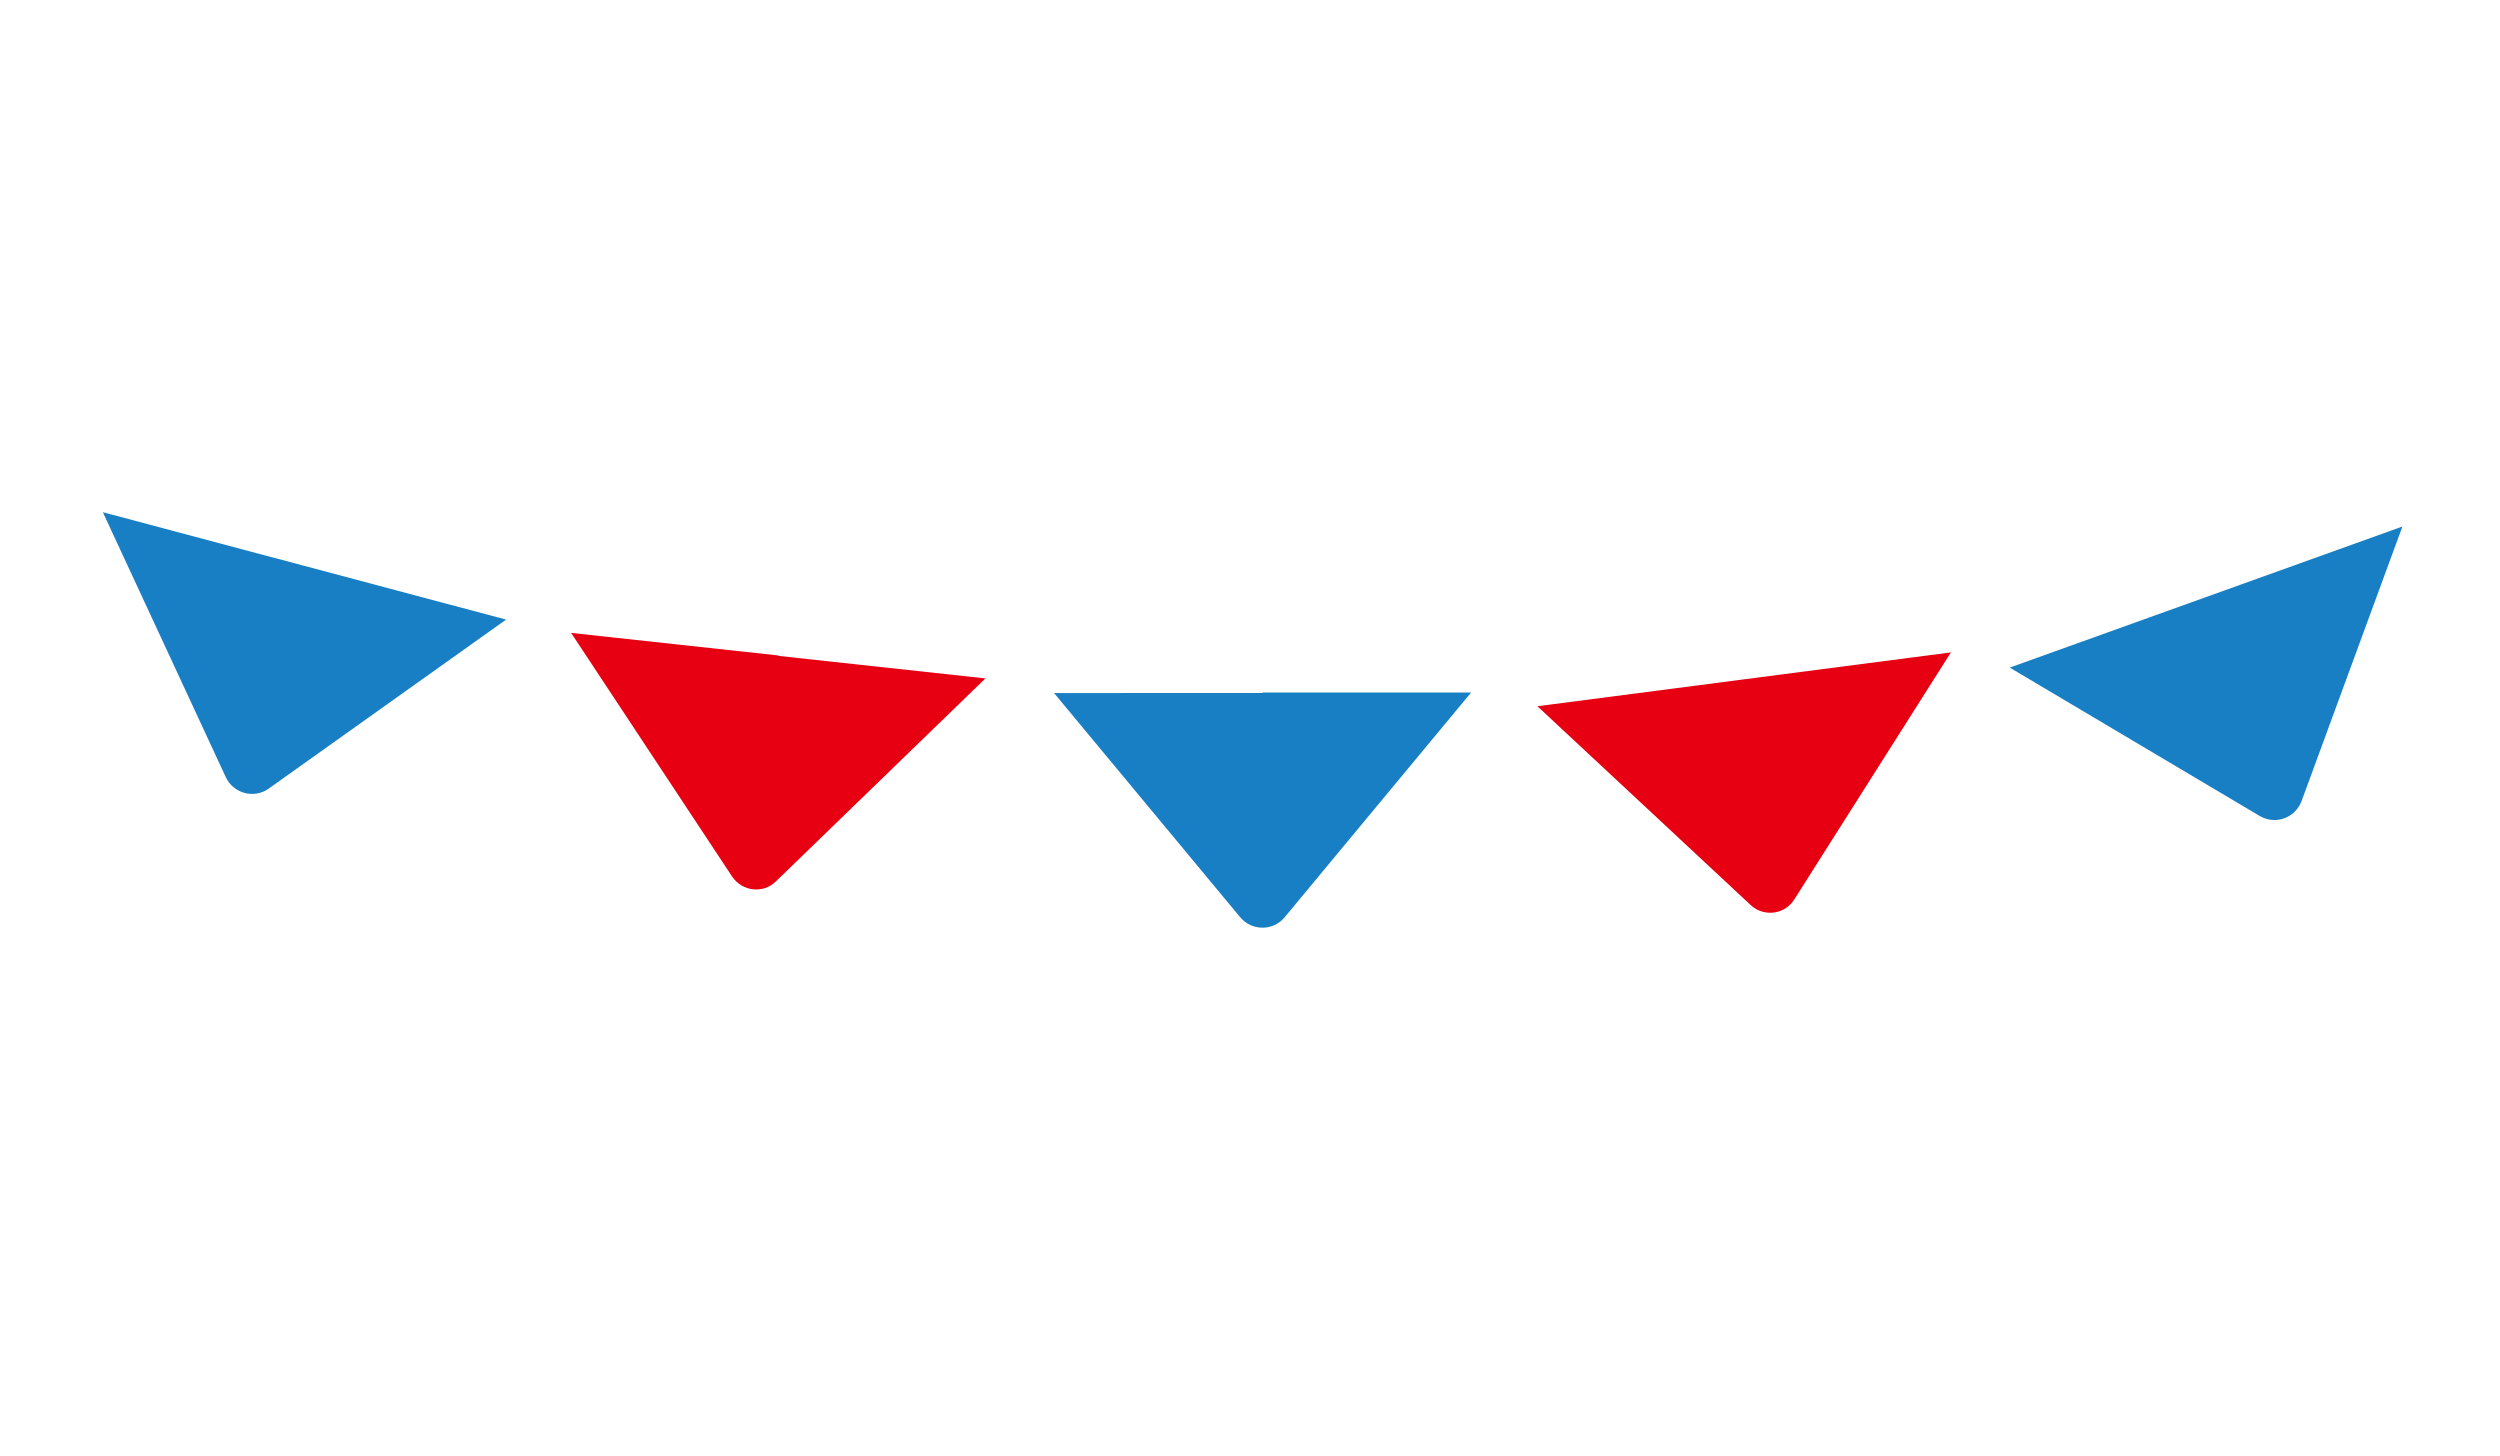 <svg width="194" height="113" viewBox="0 0 194 113" fill="none" xmlns="http://www.w3.org/2000/svg">
<path d="M171.191 46.331L155.956 51.805L175.358 63.323C176.573 64.035 178.116 63.479 178.605 62.152L186.427 40.858L171.191 46.331Z" fill="#187FC4"/>
<path d="M135.347 52.715L119.303 54.803L135.844 70.224C136.861 71.185 138.519 70.985 139.258 69.762L151.391 50.626L135.347 52.715Z" fill="#E60012"/>
<path d="M97.993 53.776L81.795 53.781L96.239 71.179C97.155 72.265 98.807 72.256 99.701 71.166L114.159 53.738L97.962 53.743L97.993 53.776Z" fill="#187FC4"/>
<path d="M60.394 50.863L44.319 49.113L56.807 68.013C57.593 69.191 59.239 69.373 60.224 68.382L76.469 52.645L60.393 50.895L60.394 50.863Z" fill="#E60012"/>
<path d="M23.627 43.915L7.981 39.749L17.523 60.31C18.116 61.577 19.722 62.014 20.861 61.188L39.272 48.081L23.627 43.915Z" fill="#187FC4"/>
</svg>
